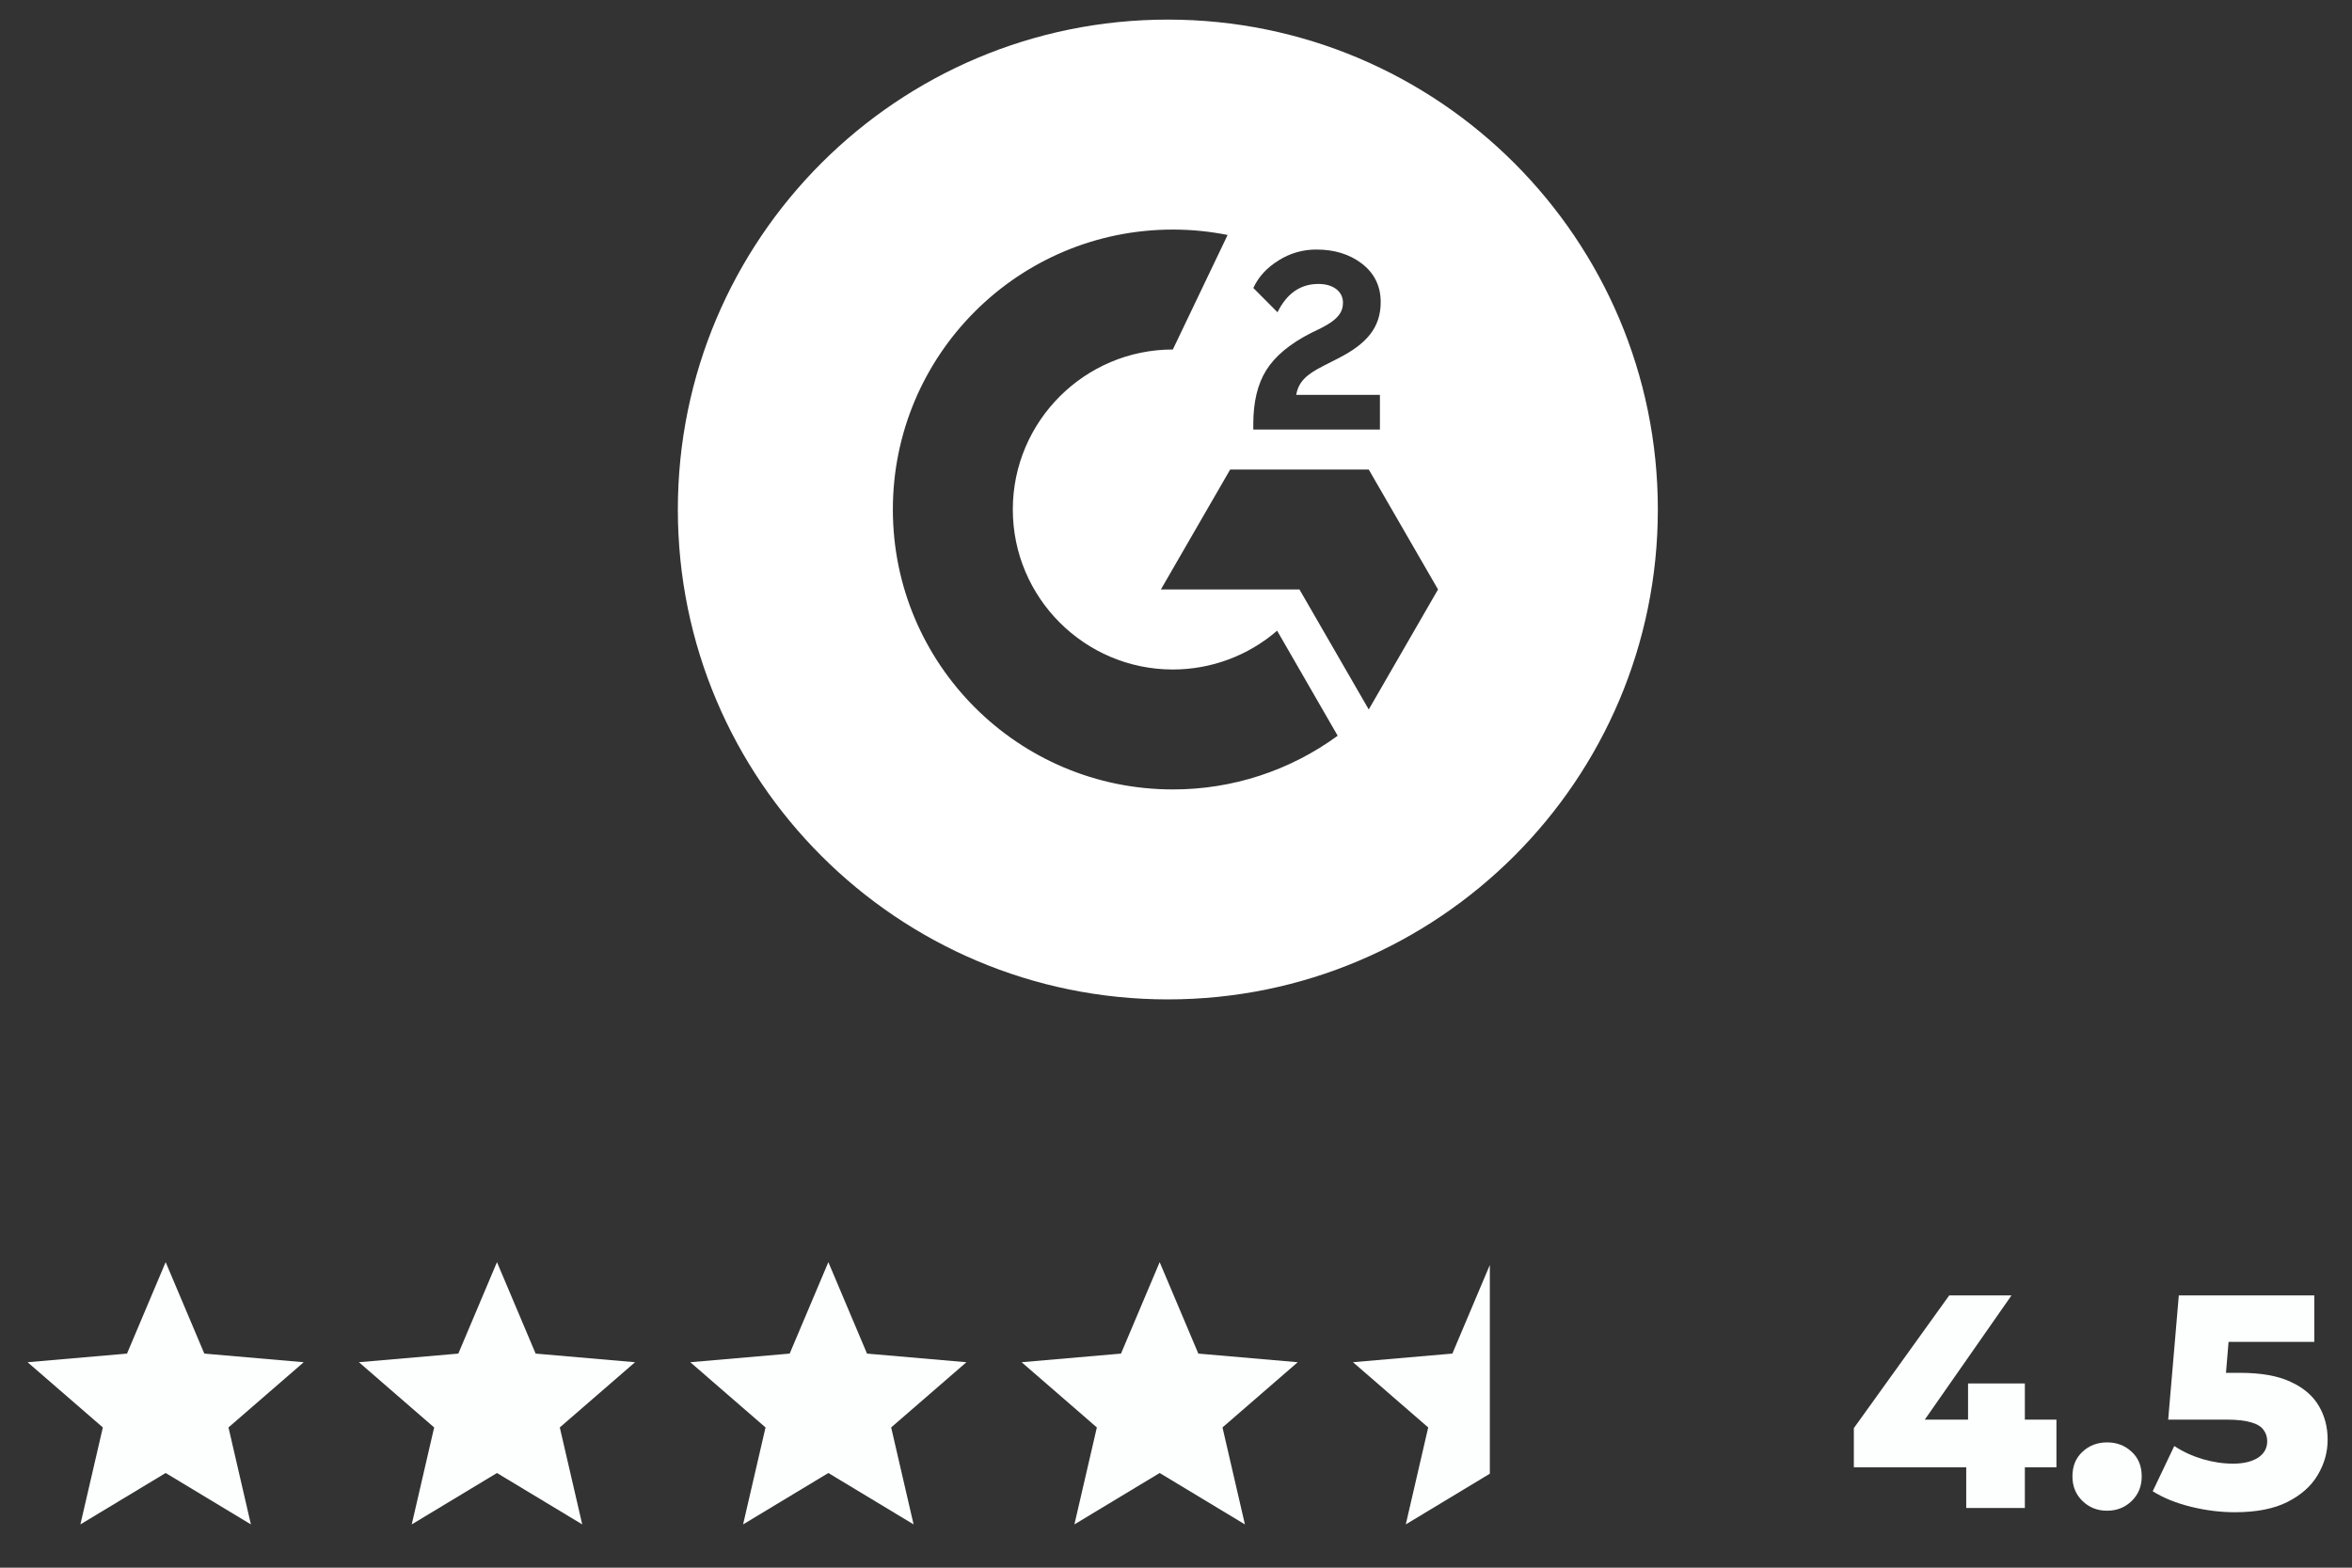 <svg width="120" height="80" viewBox="0 0 120 80" fill="none" xmlns="http://www.w3.org/2000/svg">
<rect x="0" y="0" width="120" height="80" fill="#333333" stroke="none"/>
<g clip-path="url(#clip0_2982_68128)">
<path d="M59.584 1C45.779 1 34.584 12.195 34.584 26C34.584 39.805 45.779 51 59.584 51C73.389 51 84.584 39.805 84.584 26C84.584 12.195 73.389 1 59.584 1ZM63.944 21.62C63.944 20.525 64.159 19.61 64.599 18.9C65.039 18.19 65.799 17.545 66.894 16.99L67.399 16.745C68.289 16.295 68.519 15.91 68.519 15.445C68.519 14.89 68.044 14.49 67.269 14.49C66.354 14.49 65.659 14.965 65.179 15.935L63.944 14.695C64.214 14.115 64.649 13.65 65.234 13.29C65.814 12.92 66.49 12.727 67.179 12.735C68.069 12.735 68.844 12.965 69.474 13.445C70.104 13.925 70.444 14.58 70.444 15.415C70.444 16.745 69.694 17.56 68.289 18.28L67.504 18.68C66.664 19.105 66.249 19.48 66.134 20.15H70.404V21.92H63.944V21.62ZM59.839 40.285C51.949 40.285 45.554 33.89 45.554 26C45.554 18.11 51.949 11.715 59.839 11.715C60.777 11.715 61.714 11.807 62.634 11.99L59.839 17.835C55.339 17.835 51.674 21.5 51.674 26C51.674 30.5 55.339 34.165 59.839 34.165C61.792 34.165 63.681 33.462 65.159 32.185L68.249 37.545C65.809 39.331 62.863 40.291 59.839 40.285ZM69.834 36.205L66.299 30.08H59.229L62.764 23.96H69.834L73.369 30.08L69.834 36.205Z" fill="white"/>
</g>
<mask id="mask0_2982_68128" style="mask-type:alpha" maskUnits="userSpaceOnUse" x="0" y="63" width="17" height="17">
<rect y="63" width="16.905" height="16.905" fill="#D9D9D9"/>
</mask>
<g mask="url(#mask0_2982_68128)">
<path d="M4.102 77.791L5.247 72.843L1.408 69.515L6.48 69.075L8.452 64.408L10.424 69.075L15.496 69.515L11.657 72.843L12.801 77.791L8.452 75.168L4.102 77.791Z" fill="#FCFFFE"/>
</g>
<mask id="mask1_2982_68128" style="mask-type:alpha" maskUnits="userSpaceOnUse" x="16" y="63" width="18" height="17">
<rect x="16.904" y="63" width="16.905" height="16.905" fill="#D9D9D9"/>
</mask>
<g mask="url(#mask1_2982_68128)">
<path d="M21.007 77.791L22.151 72.843L18.312 69.515L23.384 69.075L25.356 64.408L27.328 69.075L32.4 69.515L28.561 72.843L29.706 77.791L25.356 75.168L21.007 77.791Z" fill="#FCFFFE"/>
</g>
<mask id="mask2_2982_68128" style="mask-type:alpha" maskUnits="userSpaceOnUse" x="33" y="63" width="18" height="17">
<rect x="33.81" y="63" width="16.905" height="16.905" fill="#D9D9D9"/>
</mask>
<g mask="url(#mask2_2982_68128)">
<path d="M37.913 77.791L39.058 72.843L35.219 69.515L40.29 69.075L42.263 64.408L44.235 69.075L49.306 69.515L45.467 72.843L46.612 77.791L42.263 75.168L37.913 77.791Z" fill="#FCFFFE"/>
</g>
<mask id="mask3_2982_68128" style="mask-type:alpha" maskUnits="userSpaceOnUse" x="50" y="63" width="18" height="17">
<rect x="50.715" y="63" width="16.905" height="16.905" fill="#D9D9D9"/>
</mask>
<g mask="url(#mask3_2982_68128)">
<path d="M54.817 77.791L55.962 72.843L52.123 69.515L57.194 69.075L59.167 64.408L61.139 69.075L66.21 69.515L62.372 72.843L63.516 77.791L59.167 75.168L54.817 77.791Z" fill="#FCFFFE"/>
</g>
<mask id="mask4_2982_68128" style="mask-type:alpha" maskUnits="userSpaceOnUse" x="67" y="63" width="18" height="17">
<rect x="67.619" y="63" width="16.905" height="16.905" fill="#D9D9D9"/>
</mask>
<g mask="url(#mask4_2982_68128)">
<path fill-rule="evenodd" clip-rule="evenodd" d="M76.012 64.553L74.101 69.074L69.029 69.514L72.868 72.843L71.724 77.791L76.012 75.204V64.553Z" fill="#FCFFFE"/>
</g>
<path d="M94.584 74.877V72.878L99.45 66.106H102.627L97.901 72.878L96.444 72.444H104.92V74.877H94.584ZM100.318 76.953V74.877L100.411 72.444V70.6H103.309V76.953H100.318ZM107.504 77.093C107.008 77.093 106.59 76.927 106.249 76.597C105.908 76.266 105.737 75.848 105.737 75.341C105.737 74.815 105.908 74.396 106.249 74.086C106.59 73.766 107.008 73.606 107.504 73.606C108 73.606 108.418 73.766 108.759 74.086C109.1 74.396 109.271 74.815 109.271 75.341C109.271 75.848 109.1 76.266 108.759 76.597C108.418 76.927 108 77.093 107.504 77.093ZM114.031 77.17C113.287 77.17 112.538 77.077 111.784 76.891C111.03 76.705 110.379 76.442 109.832 76.101L110.932 73.792C111.376 74.081 111.856 74.303 112.373 74.458C112.9 74.613 113.422 74.691 113.938 74.691C114.455 74.691 114.873 74.593 115.193 74.396C115.514 74.19 115.674 73.906 115.674 73.544C115.674 73.327 115.612 73.136 115.488 72.971C115.364 72.795 115.152 72.666 114.852 72.583C114.553 72.49 114.124 72.444 113.566 72.444H110.622L111.164 66.106H118.076V68.477H112.249L113.814 67.129L113.458 71.406L111.893 70.057H114.294C115.369 70.057 116.231 70.212 116.882 70.522C117.533 70.822 118.008 71.23 118.308 71.746C118.608 72.253 118.757 72.826 118.757 73.466C118.757 74.107 118.587 74.711 118.246 75.279C117.915 75.837 117.404 76.292 116.712 76.643C116.02 76.994 115.126 77.17 114.031 77.17Z" fill="#FCFFFE"/>
<defs>
<clipPath id="clip0_2982_68128">
<rect width="50" height="50" fill="white" transform="translate(34.584 1)"/>
</clipPath>
</defs>
</svg>

